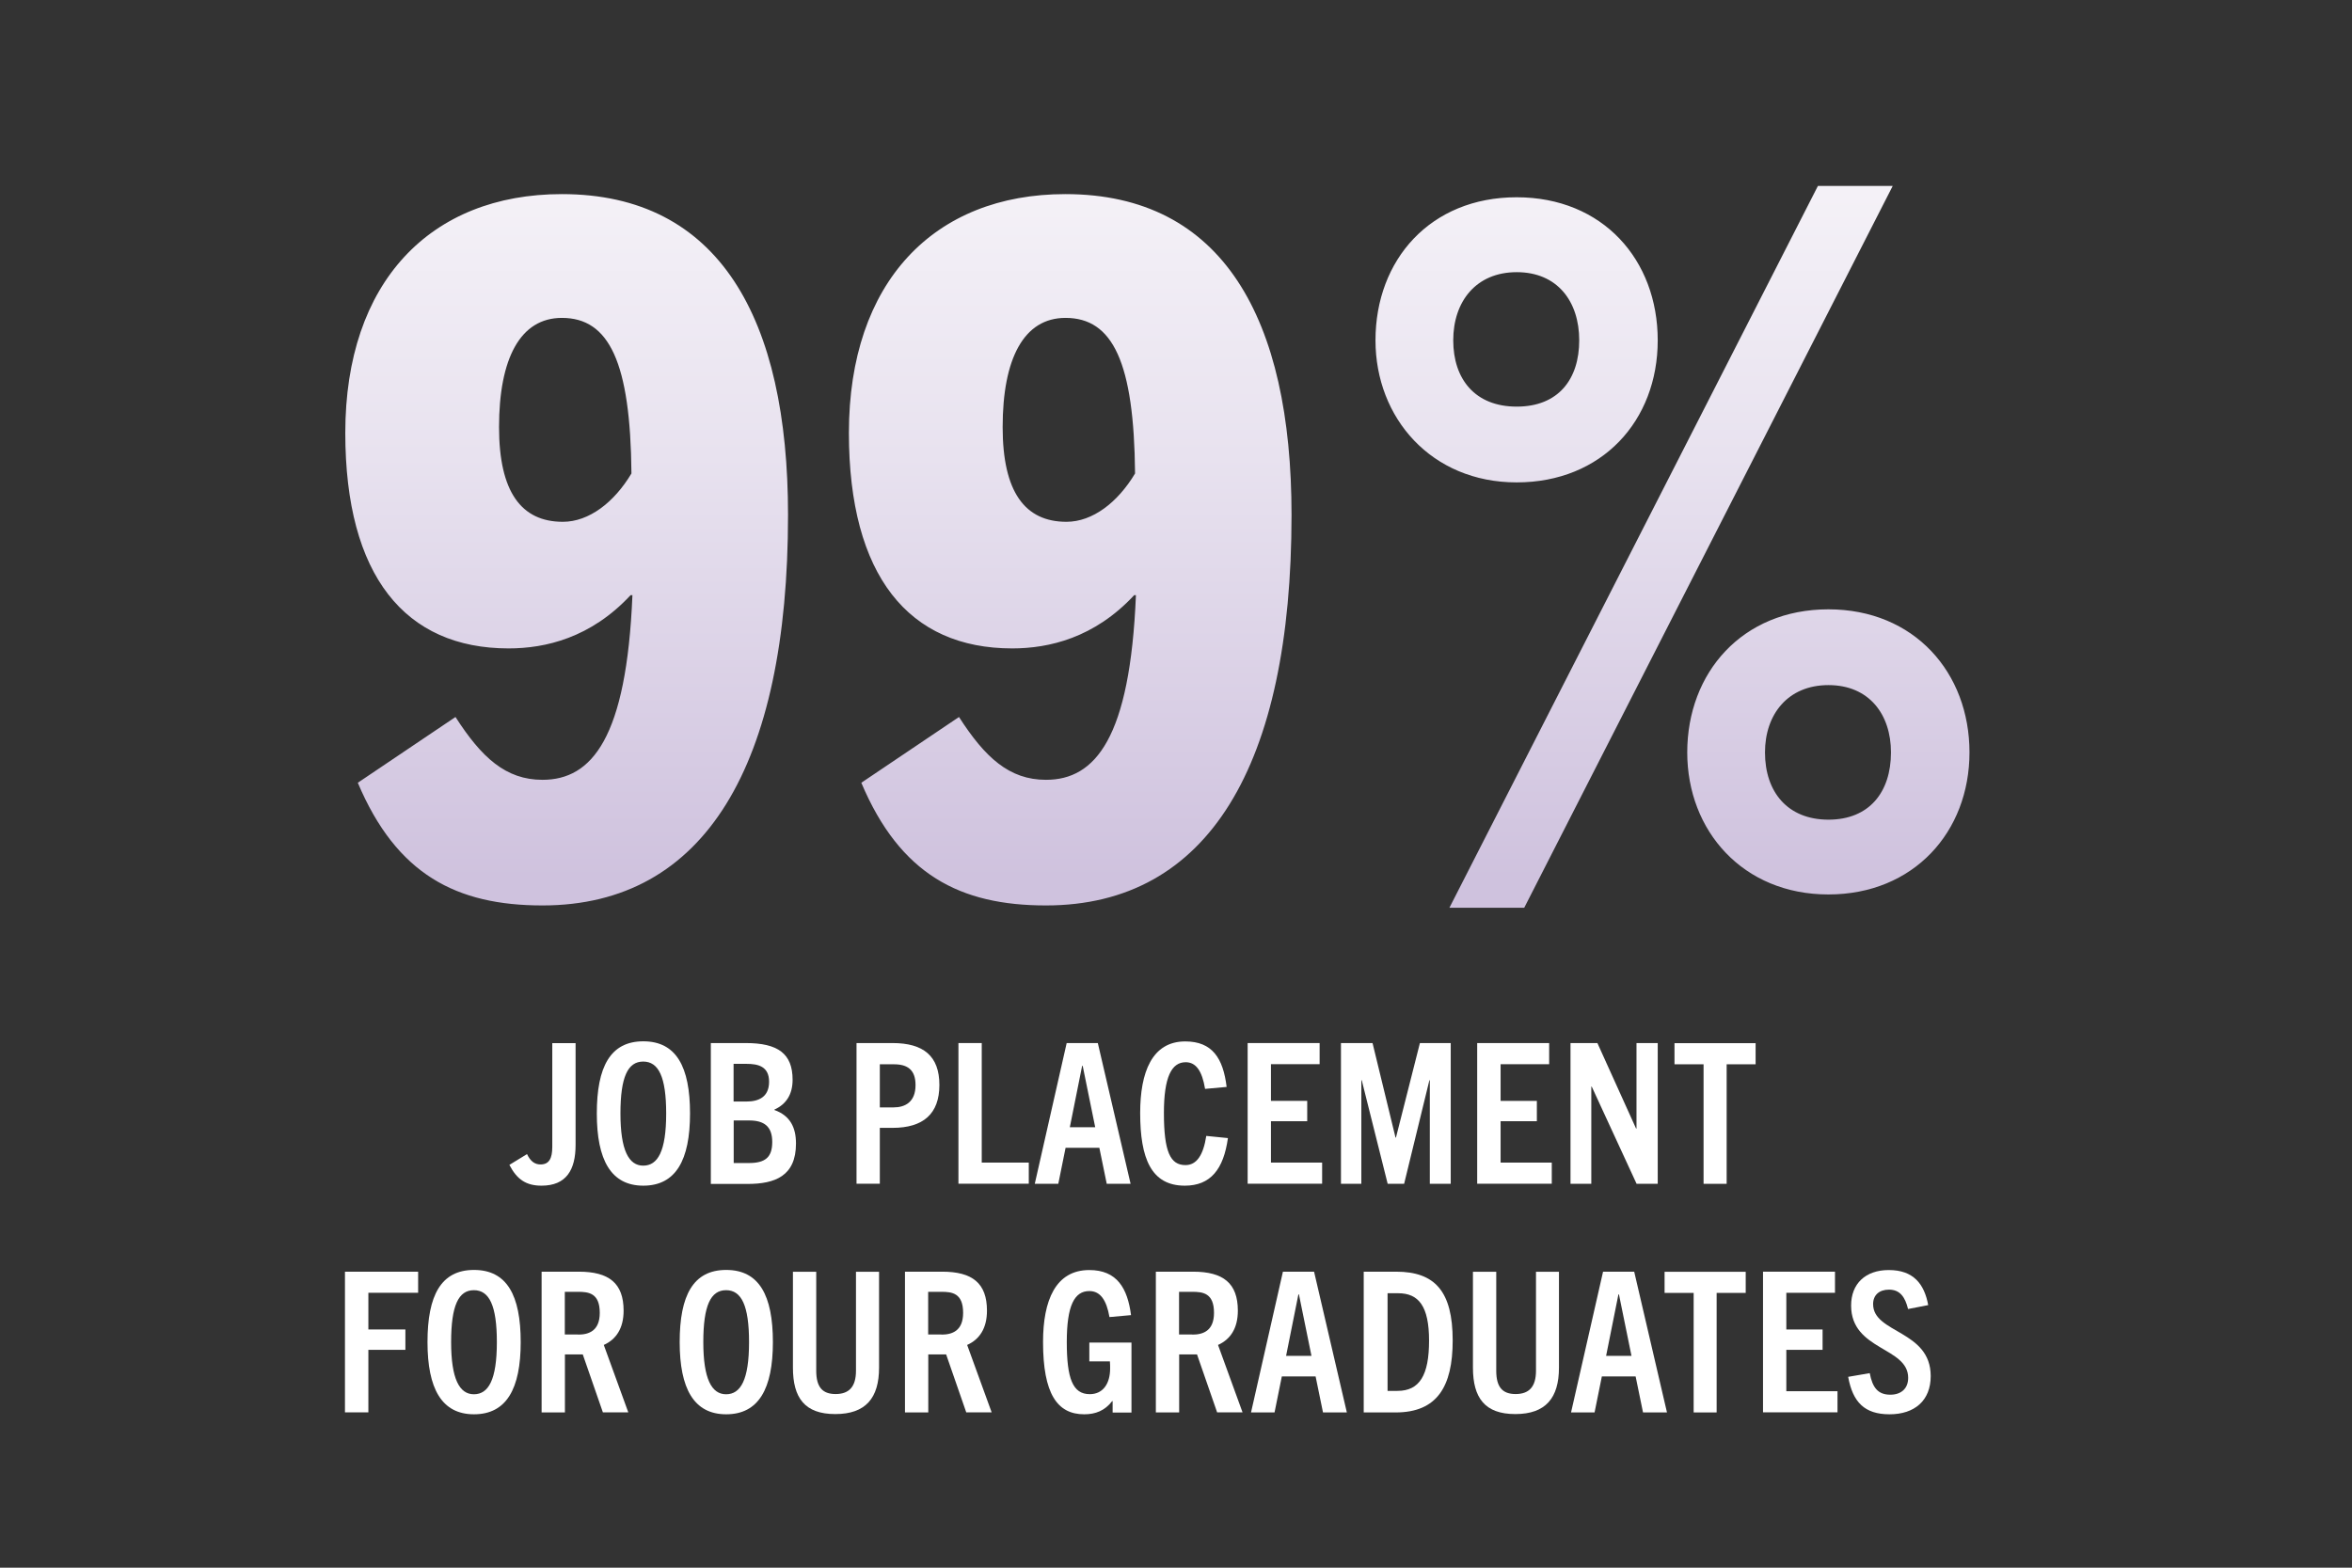 <?xml version="1.0" encoding="UTF-8"?>
<svg id="Layer_2" data-name="Layer 2" xmlns="http://www.w3.org/2000/svg" xmlns:xlink="http://www.w3.org/1999/xlink" viewBox="0 0 216 144">
  <rect x="0" y="0" width="216" height="144" fill="#333333" stroke="none"/>
  <defs>
    <style>
      .cls-1 {
        fill: none;
      }

      .cls-1, .cls-2, .cls-3 {
        stroke-width: 0px;
      }

      .cls-2 {
        fill: url(#linear-gradient);
      }

      .cls-3 {
        fill: #fff;
      }
    </style>
    <linearGradient id="linear-gradient" x1="106.29" y1="80.66" x2="106.29" y2="-13.91" gradientUnits="userSpaceOnUse">
      <stop offset="0" stop-color="#cfc2de"/>
      <stop offset=".41" stop-color="#e8e2ef"/>
      <stop offset=".77" stop-color="#f9f7fa"/>
      <stop offset="1" stop-color="#fff"/>
    </linearGradient>
  </defs>
  <g id="Layer_1-2" data-name="Layer 1">
    <g>
      <path class="cls-2" d="m57.9,54.68c-3.64,3.91-7.81,4.88-11.19,4.88-9.5,0-15-6.66-15-19.8,0-13.85,7.81-21.93,19.89-21.93,14.47,0,20.77,11.45,20.77,29.47,0,22.99-7.63,35.87-22.55,35.87-7.9,0-13.4-2.84-16.96-11.27l8.97-6.04c2.4,3.73,4.62,5.77,7.99,5.77,4.53,0,7.72-3.82,8.26-16.96h-.18Zm-6.3-25.48c-3.82,0-5.77,3.73-5.77,10.03,0,5.95,2.04,8.7,5.86,8.7,2.4,0,4.71-1.78,6.3-4.44-.09-10.21-2.04-14.29-6.39-14.29Zm52.55,25.48c-3.64,3.91-7.81,4.88-11.19,4.88-9.5,0-15-6.66-15-19.8,0-13.85,7.81-21.93,19.88-21.93,14.47,0,20.77,11.45,20.77,29.47,0,22.99-7.63,35.87-22.55,35.87-7.9,0-13.4-2.84-16.96-11.27l8.97-6.04c2.4,3.73,4.62,5.77,7.99,5.77,4.53,0,7.72-3.82,8.26-16.96h-.18Zm-6.3-25.48c-3.82,0-5.77,3.73-5.77,10.03,0,5.95,2.04,8.7,5.86,8.7,2.4,0,4.71-1.78,6.3-4.44-.09-10.21-2.04-14.29-6.39-14.29Zm28.47,2.06c0-7.4,5.05-13.14,12.96-13.14s12.96,5.74,12.96,13.14-5.13,13.05-12.96,13.05-12.96-5.92-12.96-13.05Zm6.79,52.12l33.84-66.3h6.87l-33.84,66.3h-6.87Zm11.92-52.12c0-3.57-2-6.26-5.74-6.26s-5.83,2.7-5.83,6.26,2,6.09,5.83,6.09,5.74-2.52,5.74-6.09Zm9.92,37.85c0-7.31,5.05-13.14,12.96-13.14s12.96,5.83,12.96,13.14-5.13,13.05-12.96,13.05-12.96-5.83-12.96-13.05Zm18.71,0c0-3.48-2-6.18-5.74-6.18s-5.83,2.7-5.83,6.18c0,3.65,2.09,6.18,5.83,6.18s5.74-2.52,5.74-6.18Z"/>
      <g>
        <path class="cls-3" d="m49.73,108.91c-1.4,0-2.25-.56-2.95-1.91l1.62-.99c.31.65.7.95,1.24.95.77,0,1.08-.52,1.08-1.62v-9.52h2.14v9.34c0,2.3-.85,3.75-3.13,3.75Z"/>
        <path class="cls-3" d="m54.81,102.28c0-4.29,1.24-6.63,4.27-6.63s4.29,2.34,4.29,6.63-1.31,6.63-4.29,6.63-4.27-2.38-4.27-6.63Zm6.37,0c0-3.37-.7-4.77-2.11-4.77s-2.09,1.4-2.09,4.77.76,4.79,2.09,4.79,2.11-1.3,2.11-4.79Z"/>
        <path class="cls-3" d="m65.28,108.74v-12.93h3.21c2.95,0,4.3.97,4.3,3.37,0,1.35-.59,2.25-1.67,2.74v.04c1.46.52,1.98,1.62,1.98,3.08,0,2.99-1.93,3.71-4.45,3.71h-3.37Zm3.28-7.56c1.1,0,2.07-.4,2.07-1.82s-1.03-1.64-2.07-1.64h-1.19v3.46h1.19Zm.22,5.65c1.49,0,2.14-.52,2.14-1.93s-.72-1.98-2.12-1.98h-1.42v3.91h1.4Z"/>
        <path class="cls-3" d="m78.66,108.74v-12.93h3.31c2.84,0,4.3,1.19,4.3,3.85s-1.49,3.94-4.3,3.94h-1.17v5.13h-2.14Zm3.4-7.02c1.04,0,2.02-.47,2.02-2.05,0-1.39-.72-1.91-1.98-1.91h-1.3v3.96h1.26Z"/>
        <path class="cls-3" d="m88.02,108.74v-12.93h2.14v10.98h4.32v1.94h-6.46Z"/>
        <path class="cls-3" d="m101.64,108.74l-.68-3.31h-3.1l-.67,3.31h-2.16l2.93-12.93h2.86l3.01,12.93h-2.2Zm-3.4-5.2h2.34l-1.15-5.64h-.05l-1.13,5.64Z"/>
        <path class="cls-3" d="m112.77,104.53c-.4,2.88-1.6,4.38-3.96,4.38-3.1,0-4.1-2.52-4.1-6.68,0-3.73,1.08-6.57,4.14-6.57,2.49,0,3.48,1.55,3.8,4.18l-1.98.18c-.27-1.64-.83-2.45-1.78-2.45-1.31,0-2,1.39-2,4.66,0,3.58.59,4.79,1.98,4.79,1.03,0,1.64-.92,1.91-2.68l2,.2Z"/>
        <path class="cls-3" d="m114.58,108.74v-12.93h6.61v1.94h-4.47v3.37h3.33v1.87h-3.33v3.8h4.7v1.94h-6.84Z"/>
        <path class="cls-3" d="m131.31,108.74v-9.51h-.04l-2.32,9.51h-1.51l-2.38-9.51h-.04v9.51h-1.87v-12.93h2.9l2.11,8.68h.04l2.2-8.68h2.83v12.93h-1.91Z"/>
        <path class="cls-3" d="m135.66,108.74v-12.93h6.61v1.94h-4.46v3.37h3.33v1.87h-3.33v3.8h4.7v1.94h-6.84Z"/>
        <path class="cls-3" d="m150.3,108.74l-4.12-8.93h-.04v8.93h-1.91v-12.93h2.47l3.55,7.85h.04v-7.85h1.95v12.93h-1.93Z"/>
        <path class="cls-3" d="m156.45,108.74v-10.98h-2.67v-1.94h7.45v1.94h-2.66v10.98h-2.12Z"/>
        <path class="cls-3" d="m31.68,129.74v-12.93h6.72v1.94h-4.57v3.37h3.4v1.87h-3.4v5.74h-2.14Z"/>
        <path class="cls-3" d="m39.26,123.28c0-4.29,1.24-6.63,4.27-6.63s4.29,2.34,4.29,6.63-1.31,6.63-4.29,6.63-4.27-2.38-4.27-6.63Zm6.37,0c0-3.37-.7-4.77-2.11-4.77s-2.09,1.4-2.09,4.77.76,4.79,2.09,4.79,2.11-1.3,2.11-4.79Z"/>
        <path class="cls-3" d="m55.37,129.74l-1.85-5.33h-1.64v5.33h-2.14v-12.93h3.42c2.77,0,4.11,1.06,4.11,3.58,0,1.64-.7,2.65-1.82,3.15l2.25,6.19h-2.32Zm-2.27-7.15c.97,0,1.98-.34,1.98-2,0-1.82-1.03-1.93-2-1.93h-1.21v3.92h1.22Z"/>
        <path class="cls-3" d="m62.42,123.28c0-4.29,1.24-6.63,4.27-6.63s4.29,2.34,4.29,6.63-1.31,6.63-4.29,6.63-4.27-2.38-4.27-6.63Zm6.37,0c0-3.37-.7-4.77-2.11-4.77s-2.09,1.4-2.09,4.77.76,4.79,2.09,4.79,2.11-1.3,2.11-4.79Z"/>
        <path class="cls-3" d="m78.62,116.82h2.11v8.8c0,2.79-1.22,4.27-4.02,4.27s-3.89-1.48-3.89-4.27v-8.8h2.14v9.09c0,1.49.56,2.14,1.78,2.14s1.87-.65,1.87-2.14v-9.09Z"/>
        <path class="cls-3" d="m88.74,129.74l-1.85-5.33h-1.64v5.33h-2.14v-12.93h3.42c2.77,0,4.11,1.06,4.11,3.58,0,1.64-.7,2.65-1.82,3.15l2.25,6.19h-2.32Zm-2.27-7.15c.97,0,1.98-.34,1.98-2,0-1.82-1.03-1.93-2-1.93h-1.21v3.92h1.22Z"/>
        <path class="cls-3" d="m102.18,129.74v-1.04h-.04c-.68.88-1.53,1.21-2.57,1.21-2.48,0-3.78-1.89-3.78-6.64,0-3.82,1.15-6.61,4.25-6.61,2.54,0,3.51,1.67,3.83,4.14l-1.98.18c-.27-1.55-.83-2.39-1.85-2.39-1.37,0-2.07,1.33-2.07,4.68s.54,4.79,2.11,4.79c1.22,0,1.87-.97,1.87-2.36,0-.2,0-.43-.02-.65h-1.89v-1.73h3.87v6.43h-1.73Z"/>
        <path class="cls-3" d="m111.78,129.74l-1.85-5.33h-1.64v5.33h-2.14v-12.93h3.42c2.77,0,4.11,1.06,4.11,3.58,0,1.64-.7,2.65-1.82,3.15l2.25,6.19h-2.32Zm-2.27-7.15c.97,0,1.98-.34,1.98-2,0-1.82-1.03-1.93-2-1.93h-1.21v3.92h1.22Z"/>
        <path class="cls-3" d="m121.5,129.74l-.68-3.31h-3.1l-.67,3.31h-2.16l2.93-12.93h2.86l3.01,12.93h-2.2Zm-3.4-5.2h2.34l-1.15-5.64h-.05l-1.13,5.64Z"/>
        <path class="cls-3" d="m125.24,129.74v-12.93h2.97c3.57,0,5.2,1.8,5.2,6.32,0,4.25-1.44,6.61-5.24,6.61h-2.93Zm3.1-1.98c2.03,0,2.9-1.44,2.9-4.61s-.95-4.36-2.84-4.36h-.97v8.97h.92Z"/>
        <path class="cls-3" d="m141.06,116.82h2.11v8.8c0,2.79-1.22,4.27-4.01,4.27s-3.89-1.48-3.89-4.27v-8.8h2.14v9.09c0,1.49.56,2.14,1.78,2.14s1.87-.65,1.87-2.14v-9.09Z"/>
        <path class="cls-3" d="m150.89,129.74l-.68-3.31h-3.1l-.67,3.31h-2.16l2.94-12.93h2.86l3.01,12.93h-2.2Zm-3.4-5.2h2.34l-1.15-5.64h-.05l-1.13,5.64Z"/>
        <path class="cls-3" d="m155.54,129.74v-10.98h-2.67v-1.94h7.45v1.94h-2.67v10.98h-2.12Z"/>
        <path class="cls-3" d="m161.91,129.74v-12.93h6.61v1.94h-4.47v3.37h3.33v1.87h-3.33v3.8h4.7v1.94h-6.84Z"/>
        <path class="cls-3" d="m175.23,120.24c-.27-1.1-.74-1.78-1.75-1.78-.9,0-1.46.5-1.46,1.33,0,2.7,5.29,2.38,5.29,6.61,0,2.25-1.48,3.51-3.78,3.51s-3.38-1.12-3.8-3.44l1.98-.34c.25,1.31.74,1.98,1.89,1.98.97,0,1.64-.54,1.64-1.55,0-2.85-5.24-2.5-5.24-6.64,0-2,1.31-3.26,3.46-3.26,2.25,0,3.26,1.26,3.62,3.22l-1.85.36Z"/>
      </g>
      <rect class="cls-1" width="216" height="144"/>
    </g>
  </g>
</svg>